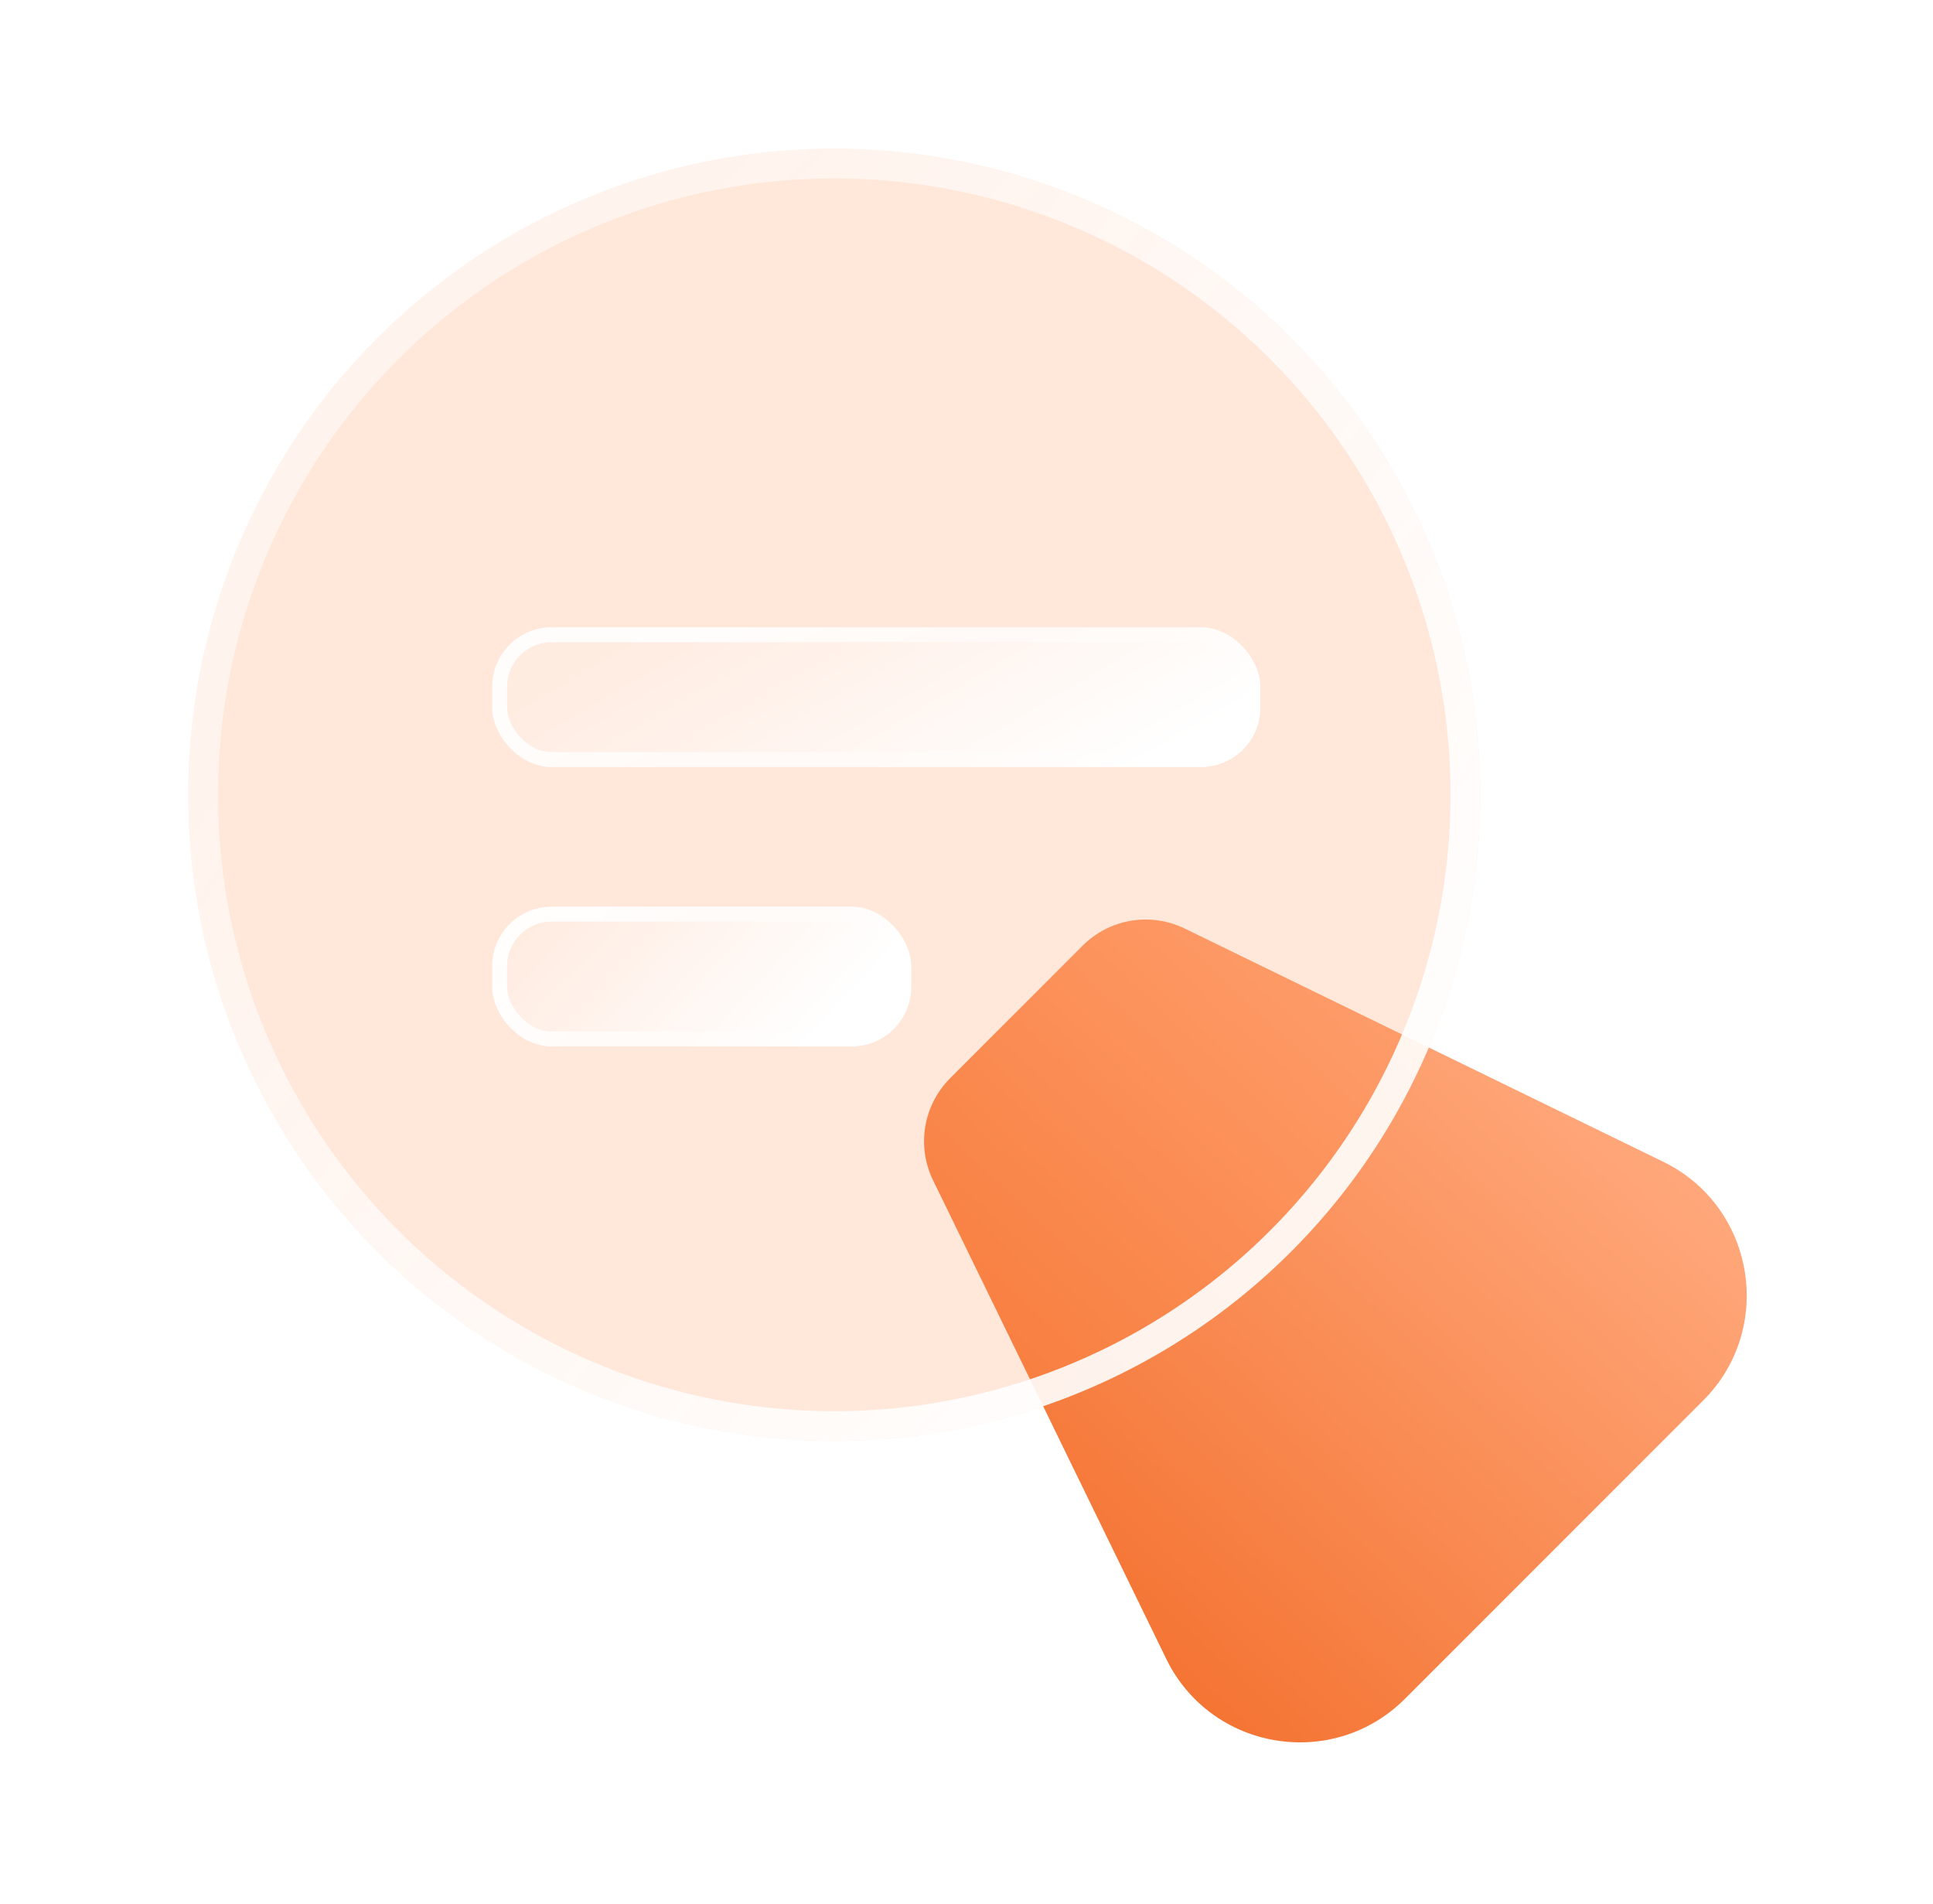 <svg width="65" height="64" viewBox="0 0 65 64" fill="none" xmlns="http://www.w3.org/2000/svg">
<path d="M31.376 39.682C30.815 38.531 31.047 37.152 31.952 36.247L36.405 31.793C37.31 30.888 38.69 30.657 39.84 31.218L55.925 39.056C59.013 40.56 59.699 44.658 57.271 47.086L47.245 57.112C44.816 59.541 40.719 58.854 39.215 55.767L31.376 39.682Z" fill="url(#paint0_linear_7555_76331)"/>
<g filter="url(#filter0_b_7555_76331)">
<circle cx="28.054" cy="26.722" r="21.722" fill="#FF874A" fill-opacity="0.2"/>
<circle cx="28.054" cy="26.722" r="21.222" stroke="url(#paint1_linear_7555_76331)"/>
</g>
<g filter="url(#filter1_bd_7555_76331)">
<rect x="14.551" y="19.09" width="25.832" height="4.697" rx="2" fill="url(#paint2_linear_7555_76331)"/>
<rect x="14.801" y="19.34" width="25.332" height="4.197" rx="1.75" stroke="url(#paint3_linear_7555_76331)" stroke-width="0.5"/>
</g>
<g filter="url(#filter2_bd_7555_76331)">
<rect x="14.551" y="28.483" width="14.09" height="4.697" rx="2" fill="url(#paint4_linear_7555_76331)"/>
<rect x="14.801" y="28.733" width="13.59" height="4.197" rx="1.75" stroke="url(#paint5_linear_7555_76331)" stroke-width="0.5"/>
</g>
<defs>
<filter id="filter0_b_7555_76331" x="-3.668" y="-5" width="63.445" height="63.444" filterUnits="userSpaceOnUse" color-interpolation-filters="sRGB">
<feFlood flood-opacity="0" result="BackgroundImageFix"/>
<feGaussianBlur in="BackgroundImageFix" stdDeviation="5"/>
<feComposite in2="SourceAlpha" operator="in" result="effect1_backgroundBlur_7555_76331"/>
<feBlend mode="normal" in="SourceGraphic" in2="effect1_backgroundBlur_7555_76331" result="shape"/>
</filter>
<filter id="filter1_bd_7555_76331" x="-0.449" y="4.09" width="55.832" height="34.697" filterUnits="userSpaceOnUse" color-interpolation-filters="sRGB">
<feFlood flood-opacity="0" result="BackgroundImageFix"/>
<feGaussianBlur in="BackgroundImageFix" stdDeviation="7.5"/>
<feComposite in2="SourceAlpha" operator="in" result="effect1_backgroundBlur_7555_76331"/>
<feColorMatrix in="SourceAlpha" type="matrix" values="0 0 0 0 0 0 0 0 0 0 0 0 0 0 0 0 0 0 127 0" result="hardAlpha"/>
<feOffset dx="2" dy="2"/>
<feGaussianBlur stdDeviation="4"/>
<feColorMatrix type="matrix" values="0 0 0 0 0.912 0 0 0 0 0.351 0 0 0 0 0.065 0 0 0 0.5 0"/>
<feBlend mode="normal" in2="effect1_backgroundBlur_7555_76331" result="effect2_dropShadow_7555_76331"/>
<feBlend mode="normal" in="SourceGraphic" in2="effect2_dropShadow_7555_76331" result="shape"/>
</filter>
<filter id="filter2_bd_7555_76331" x="-0.449" y="13.483" width="44.09" height="34.697" filterUnits="userSpaceOnUse" color-interpolation-filters="sRGB">
<feFlood flood-opacity="0" result="BackgroundImageFix"/>
<feGaussianBlur in="BackgroundImageFix" stdDeviation="7.5"/>
<feComposite in2="SourceAlpha" operator="in" result="effect1_backgroundBlur_7555_76331"/>
<feColorMatrix in="SourceAlpha" type="matrix" values="0 0 0 0 0 0 0 0 0 0 0 0 0 0 0 0 0 0 127 0" result="hardAlpha"/>
<feOffset dx="2" dy="2"/>
<feGaussianBlur stdDeviation="4"/>
<feColorMatrix type="matrix" values="0 0 0 0 0.912 0 0 0 0 0.351 0 0 0 0 0.065 0 0 0 0.5 0"/>
<feBlend mode="normal" in2="effect1_backgroundBlur_7555_76331" result="effect2_dropShadow_7555_76331"/>
<feBlend mode="normal" in="SourceGraphic" in2="effect2_dropShadow_7555_76331" result="shape"/>
</filter>
<linearGradient id="paint0_linear_7555_76331" x1="34.71" y1="61.759" x2="55.922" y2="39.161" gradientUnits="userSpaceOnUse">
<stop stop-color="#F1651E"/>
<stop offset="1" stop-color="#FFA77A"/>
</linearGradient>
<linearGradient id="paint1_linear_7555_76331" x1="19.733" y1="9.172" x2="47.616" y2="32.139" gradientUnits="userSpaceOnUse">
<stop stop-color="white" stop-opacity="0.5"/>
<stop offset="1" stop-color="white" stop-opacity="0.9"/>
</linearGradient>
<linearGradient id="paint2_linear_7555_76331" x1="40.383" y1="21.439" x2="34.21" y2="10.894" gradientUnits="userSpaceOnUse">
<stop stop-color="white"/>
<stop offset="1" stop-color="white" stop-opacity="0.2"/>
</linearGradient>
<linearGradient id="paint3_linear_7555_76331" x1="17.599" y1="21.439" x2="21.432" y2="28.894" gradientUnits="userSpaceOnUse">
<stop stop-color="white" stop-opacity="0.9"/>
<stop offset="1" stop-color="white" stop-opacity="0.2"/>
</linearGradient>
<linearGradient id="paint4_linear_7555_76331" x1="27.374" y1="30.832" x2="20.51" y2="24.436" gradientUnits="userSpaceOnUse">
<stop stop-color="white"/>
<stop offset="1" stop-color="white" stop-opacity="0.2"/>
</linearGradient>
<linearGradient id="paint5_linear_7555_76331" x1="15.862" y1="30.832" x2="21.409" y2="35.985" gradientUnits="userSpaceOnUse">
<stop stop-color="white" stop-opacity="0.94"/>
<stop offset="1" stop-color="white" stop-opacity="0.2"/>
</linearGradient>
</defs>
</svg>
